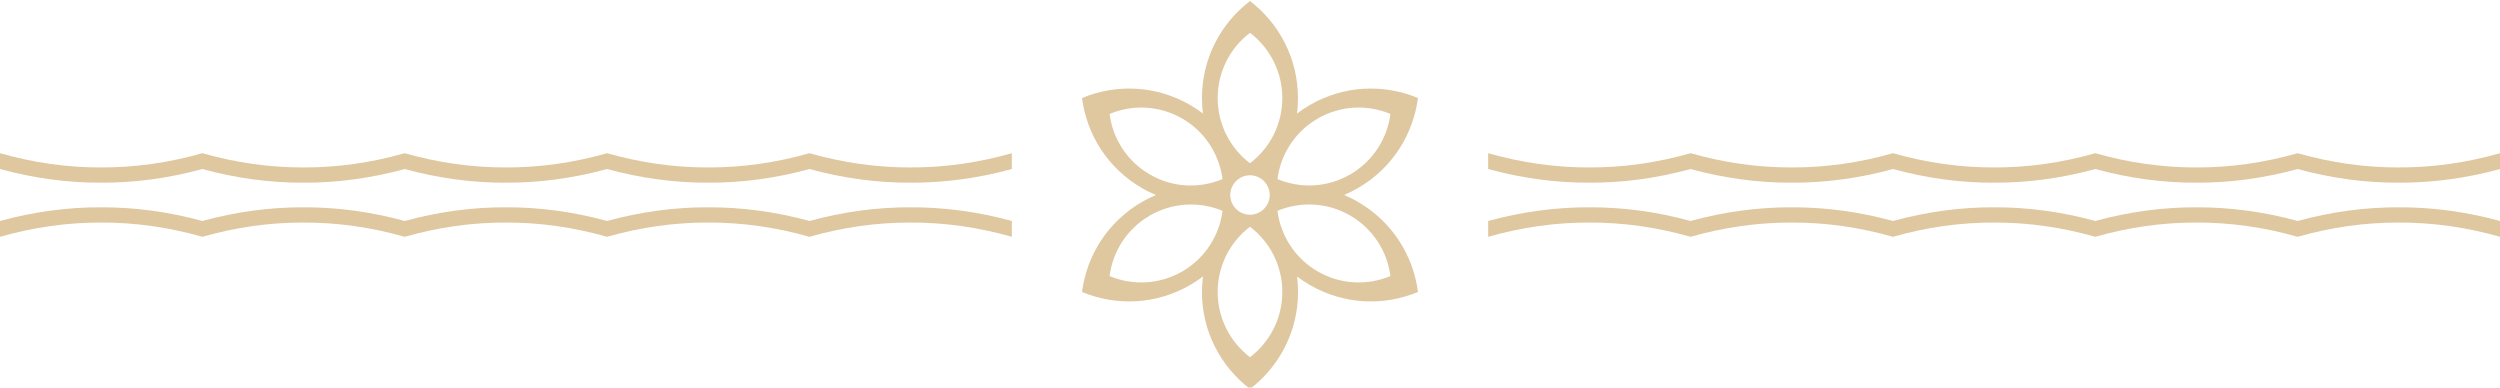 <?xml version="1.0" encoding="UTF-8" standalone="no"?><svg xmlns="http://www.w3.org/2000/svg" xmlns:xlink="http://www.w3.org/1999/xlink" fill="#000000" height="15.5" preserveAspectRatio="xMidYMid meet" version="1" viewBox="0.0 42.2 100.0 15.5" width="100" zoomAndPan="magnify"><g fill="#dfc7a0" id="change1_1"><path d="M 0 51.039 L 0 51.672 C 1.344 51.289 2.695 51.098 4.047 51.102 C 5.398 51.098 6.75 51.289 8.094 51.672 C 9.438 51.289 10.789 51.098 12.141 51.102 C 13.492 51.098 14.844 51.289 16.188 51.672 C 17.531 51.289 18.883 51.098 20.234 51.102 C 21.59 51.098 22.941 51.289 24.281 51.672 C 25.625 51.289 26.977 51.098 28.328 51.102 C 29.684 51.098 31.035 51.289 32.379 51.672 C 33.719 51.289 35.07 51.098 36.426 51.102 C 37.777 51.098 39.129 51.289 40.473 51.672 L 40.473 51.039 C 39.129 50.672 37.777 50.488 36.426 50.492 C 35.07 50.488 33.719 50.672 32.379 51.039 C 31.035 50.672 29.684 50.488 28.328 50.492 C 26.977 50.488 25.625 50.672 24.281 51.039 C 22.941 50.672 21.59 50.488 20.234 50.492 C 18.883 50.488 17.531 50.672 16.188 51.039 C 14.844 50.672 13.492 50.488 12.141 50.492 C 10.789 50.488 9.438 50.672 8.094 51.039 C 6.75 50.672 5.398 50.488 4.047 50.492 C 2.695 50.488 1.344 50.672 0 51.039"/><path d="M 4.047 48.898 C 2.695 48.902 1.344 48.711 0 48.328 L 0 48.961 C 1.344 49.328 2.695 49.512 4.047 49.508 C 5.398 49.512 6.75 49.328 8.094 48.961 C 9.438 49.328 10.789 49.512 12.141 49.508 C 13.492 49.512 14.844 49.328 16.188 48.961 C 17.531 49.328 18.883 49.512 20.234 49.508 C 21.59 49.512 22.941 49.328 24.281 48.961 C 25.625 49.328 26.977 49.512 28.328 49.508 C 29.684 49.512 31.035 49.328 32.379 48.961 C 33.719 49.328 35.07 49.512 36.426 49.508 C 37.777 49.512 39.129 49.328 40.473 48.961 L 40.473 48.328 C 39.129 48.711 37.777 48.902 36.426 48.898 C 35.07 48.902 33.719 48.711 32.379 48.328 C 31.035 48.711 29.684 48.902 28.328 48.898 C 26.977 48.902 25.625 48.711 24.281 48.328 C 22.941 48.711 21.59 48.902 20.234 48.898 C 18.883 48.902 17.531 48.711 16.188 48.328 C 14.844 48.711 13.492 48.902 12.141 48.898 C 10.789 48.902 9.438 48.711 8.094 48.328 C 6.75 48.711 5.398 48.902 4.047 48.898"/><path d="M 59.527 51.039 L 59.527 51.672 C 60.871 51.289 62.223 51.098 63.578 51.102 C 64.93 51.098 66.281 51.289 67.621 51.672 C 68.965 51.289 70.316 51.098 71.672 51.102 C 73.023 51.098 74.375 51.289 75.719 51.672 C 77.059 51.289 78.41 51.098 79.766 51.102 C 81.117 51.098 82.469 51.289 83.812 51.672 C 85.156 51.289 86.508 51.098 87.859 51.102 C 89.211 51.098 90.562 51.289 91.906 51.672 C 93.25 51.289 94.602 51.098 95.953 51.102 C 97.305 51.098 98.656 51.289 100 51.672 L 100 51.039 C 98.656 50.672 97.305 50.488 95.953 50.492 C 94.602 50.488 93.25 50.672 91.906 51.039 C 90.562 50.672 89.211 50.488 87.859 50.492 C 86.508 50.488 85.156 50.672 83.812 51.039 C 82.469 50.672 81.117 50.488 79.766 50.492 C 78.41 50.488 77.059 50.672 75.719 51.039 C 74.375 50.672 73.023 50.488 71.672 50.492 C 70.316 50.488 68.965 50.672 67.621 51.039 C 66.281 50.672 64.93 50.488 63.578 50.492 C 62.223 50.488 60.871 50.672 59.527 51.039"/><path d="M 63.578 48.898 C 62.223 48.902 60.871 48.711 59.527 48.328 L 59.527 48.961 C 60.871 49.328 62.223 49.512 63.578 49.508 C 64.93 49.512 66.281 49.328 67.621 48.961 C 68.965 49.328 70.316 49.512 71.672 49.508 C 73.023 49.512 74.375 49.328 75.719 48.961 C 77.059 49.328 78.41 49.512 79.766 49.508 C 81.117 49.512 82.469 49.328 83.812 48.961 C 85.156 49.328 86.508 49.512 87.859 49.508 C 89.211 49.512 90.562 49.328 91.906 48.961 C 93.25 49.328 94.602 49.512 95.953 49.508 C 97.305 49.512 98.656 49.328 100 48.961 L 100 48.328 C 98.656 48.711 97.305 48.902 95.953 48.898 C 94.602 48.902 93.25 48.711 91.906 48.328 C 90.562 48.711 89.211 48.902 87.859 48.898 C 86.508 48.902 85.156 48.711 83.812 48.328 C 82.469 48.711 81.117 48.902 79.766 48.898 C 78.41 48.902 77.059 48.711 75.719 48.328 C 74.375 48.711 73.023 48.902 71.672 48.898 C 70.316 48.902 68.965 48.711 67.621 48.328 C 66.281 48.711 64.93 48.902 63.578 48.898"/><path d="M 52.711 53.059 C 51.789 52.527 51.223 51.613 51.098 50.633 C 52.012 50.254 53.082 50.285 54.004 50.82 C 54.926 51.352 55.492 52.266 55.617 53.242 C 54.707 53.625 53.633 53.59 52.711 53.059 Z M 50 56.488 C 49.215 55.887 48.707 54.945 48.707 53.879 C 48.707 52.812 49.215 51.867 50 51.27 C 50.785 51.867 51.293 52.812 51.293 53.879 C 51.293 54.945 50.785 55.891 50 56.488 Z M 47.289 53.059 C 46.363 53.59 45.293 53.625 44.383 53.242 C 44.508 52.266 45.074 51.352 45.996 50.82 C 46.918 50.289 47.988 50.254 48.902 50.633 C 48.777 51.613 48.211 52.527 47.289 53.059 Z M 45.996 49.18 C 45.074 48.648 44.508 47.734 44.383 46.758 C 45.293 46.375 46.363 46.41 47.289 46.941 C 48.211 47.473 48.773 48.387 48.902 49.363 C 47.988 49.746 46.918 49.715 45.996 49.18 Z M 50.789 50 C 50.789 50.434 50.434 50.789 50 50.789 C 49.566 50.789 49.211 50.434 49.211 50 C 49.211 49.566 49.566 49.211 50 49.211 C 50.434 49.211 50.789 49.566 50.789 50 Z M 50 43.512 C 50.785 44.113 51.293 45.059 51.293 46.121 C 51.293 47.188 50.785 48.133 50 48.73 C 49.215 48.133 48.707 47.188 48.707 46.121 C 48.707 45.059 49.215 44.109 50 43.512 Z M 52.711 46.941 C 53.633 46.41 54.707 46.375 55.617 46.758 C 55.492 47.734 54.926 48.648 54.004 49.18 C 53.082 49.711 52.012 49.746 51.098 49.363 C 51.223 48.387 51.789 47.473 52.711 46.941 Z M 54.32 50.277 C 54.137 50.168 53.949 50.078 53.762 50 C 53.949 49.922 54.137 49.828 54.316 49.723 C 55.688 48.934 56.527 47.578 56.719 46.121 C 55.363 45.555 53.77 45.605 52.398 46.398 C 52.215 46.504 52.043 46.617 51.883 46.742 C 51.906 46.539 51.918 46.332 51.918 46.121 C 51.918 44.539 51.168 43.137 50 42.242 C 48.832 43.133 48.078 44.539 48.078 46.121 C 48.078 46.332 48.094 46.539 48.117 46.742 C 47.957 46.617 47.781 46.504 47.602 46.398 C 46.23 45.605 44.637 45.555 43.281 46.121 C 43.469 47.578 44.309 48.934 45.68 49.723 C 45.863 49.832 46.047 49.922 46.238 50 C 46.051 50.078 45.863 50.172 45.68 50.277 C 44.312 51.066 43.469 52.422 43.281 53.879 C 44.637 54.445 46.23 54.395 47.602 53.602 C 47.785 53.496 47.957 53.383 48.117 53.258 C 48.094 53.461 48.078 53.668 48.078 53.879 C 48.078 55.461 48.832 56.863 50 57.758 C 51.168 56.867 51.922 55.461 51.922 53.879 C 51.922 53.668 51.906 53.461 51.883 53.258 C 52.043 53.383 52.215 53.496 52.398 53.602 C 53.77 54.395 55.359 54.445 56.719 53.879 C 56.531 52.422 55.688 51.066 54.32 50.277"/></g></svg>